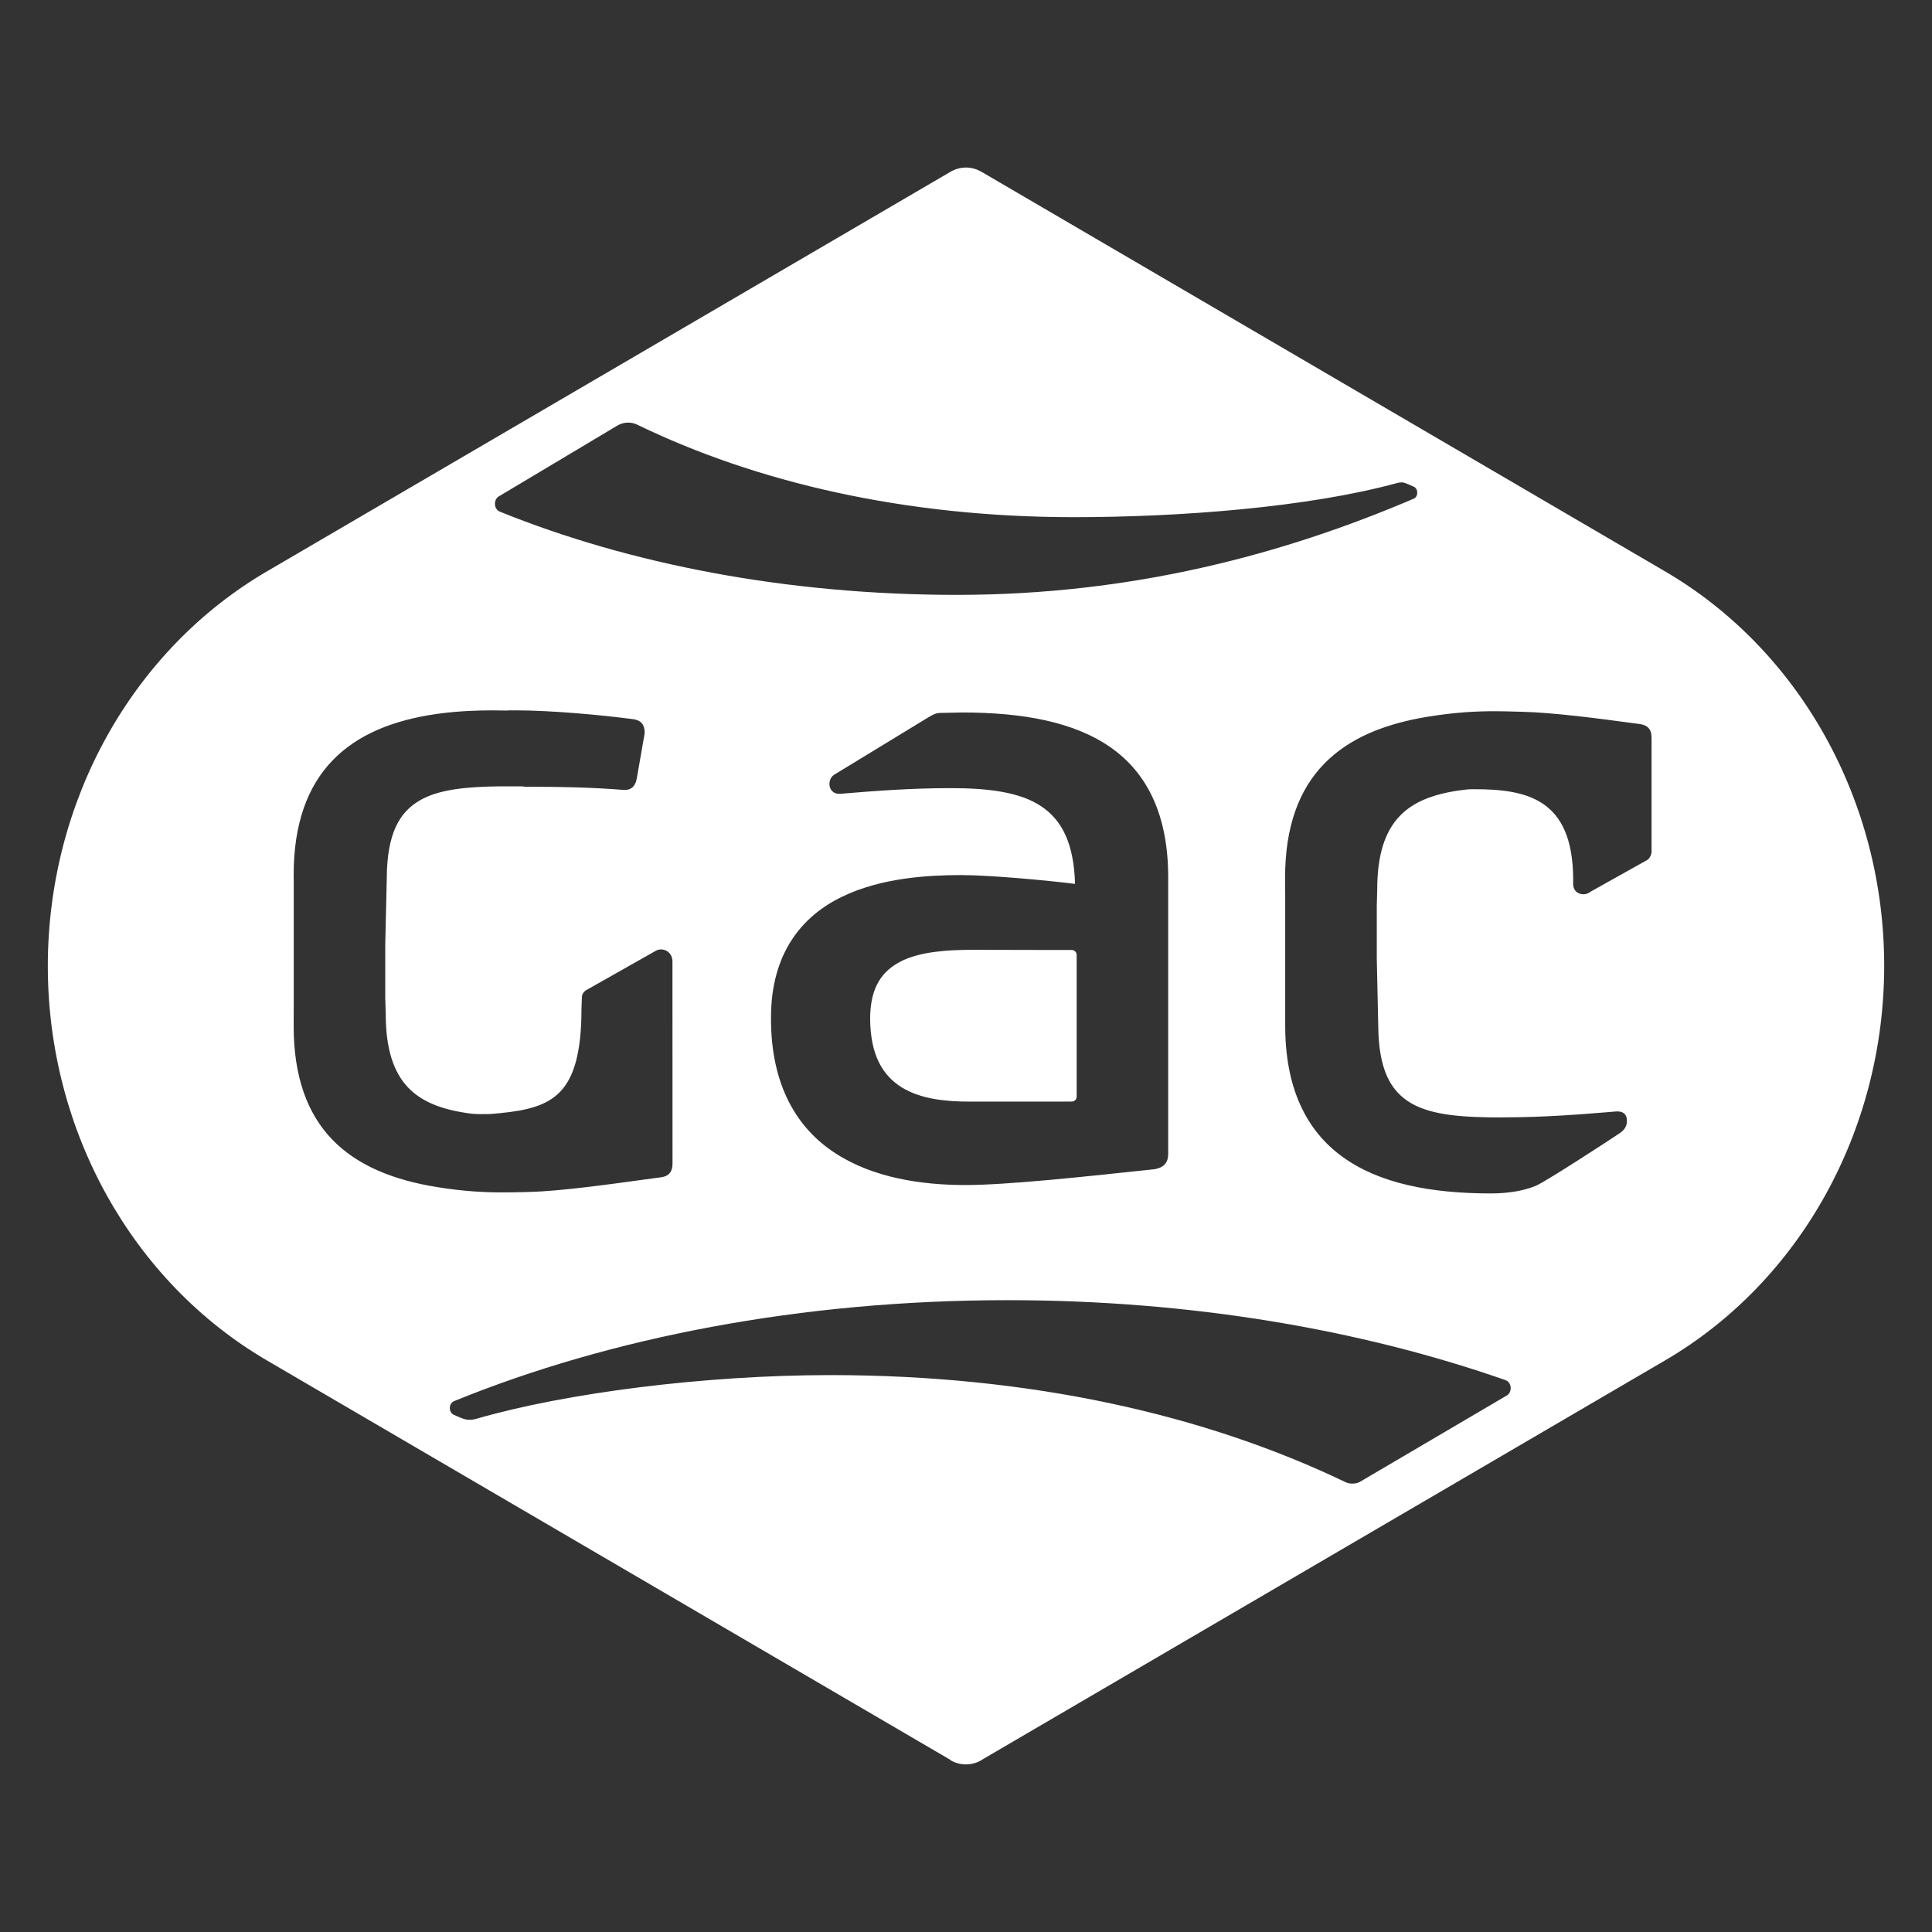 <svg width="32" height="32" viewBox="0 0 32 32" fill="none" xmlns="http://www.w3.org/2000/svg">
<rect x="0" y="0" width="32" height="32" fill="#333333" stroke="none"/>
<path fill-rule="evenodd" clip-rule="evenodd" d="M15.998 29.224C15.906 29.224 15.819 29.199 15.743 29.155L15.745 29.151L4.433 22.54C2.188 21.233 0.792 18.725 0.792 16.002C0.792 13.271 2.188 10.764 4.431 9.458L15.737 2.849C15.814 2.803 15.903 2.775 15.998 2.775C16.09 2.775 16.176 2.8 16.251 2.843L16.252 2.843L27.567 9.457C29.813 10.764 31.208 13.271 31.208 15.995C31.208 18.725 29.813 21.233 27.568 22.539L16.269 29.144L16.27 29.145C16.19 29.195 16.098 29.224 15.998 29.224ZM8.071 18.453C8.062 18.453 8.054 18.453 8.045 18.452L7.985 18.453C7.971 18.453 7.958 18.453 7.946 18.453C7.882 18.453 7.822 18.449 7.741 18.437C7.313 18.375 6.978 18.248 6.75 18.003C6.523 17.757 6.389 17.383 6.389 16.797L6.381 16.53V15.643L6.406 14.553C6.409 13.812 6.611 13.454 6.957 13.255C7.272 13.073 7.733 13.03 8.292 13.024H8.482C8.546 13.024 8.61 13.024 8.673 13.025V13.031H8.755C9.347 13.031 9.834 13.044 10.32 13.083L10.322 13.084H10.326H10.352C10.408 13.085 10.466 13.06 10.498 13.016C10.531 12.974 10.541 12.928 10.549 12.883L10.678 12.144V12.137C10.678 12.077 10.666 12.017 10.624 11.972C10.58 11.929 10.529 11.918 10.48 11.911C9.986 11.845 9.148 11.767 8.562 11.766L8.535 11.766L8.509 11.767H8.504L8.48 11.766C8.471 11.766 8.461 11.766 8.451 11.766C8.433 11.766 8.414 11.766 8.393 11.769L8.385 11.769C8.374 11.769 8.357 11.768 8.334 11.768H8.334C8.289 11.767 8.223 11.766 8.143 11.766C7.923 11.766 7.587 11.775 7.235 11.825C6.517 11.927 5.922 12.164 5.506 12.597C5.09 13.029 4.863 13.652 4.864 14.494V14.557H4.865V16.699L4.864 16.992C4.863 17.835 5.092 18.451 5.508 18.88C5.925 19.308 6.518 19.545 7.233 19.661C7.681 19.734 8.033 19.75 8.328 19.75C8.452 19.75 8.567 19.747 8.673 19.745L8.772 19.742C9.265 19.731 10.107 19.615 10.656 19.539C10.763 19.525 10.859 19.511 10.939 19.501C10.99 19.493 11.041 19.483 11.085 19.439C11.127 19.395 11.139 19.335 11.139 19.274L11.138 15.919L11.137 15.912C11.135 15.808 11.052 15.725 10.95 15.725C10.914 15.725 10.879 15.736 10.85 15.755L9.694 16.409L9.692 16.413C9.66 16.436 9.639 16.474 9.638 16.517L9.631 16.711C9.631 17.438 9.503 17.844 9.284 18.076C9.067 18.309 8.734 18.394 8.283 18.437L8.252 18.44C8.174 18.448 8.122 18.453 8.071 18.453ZM7.518 23.434C7.479 23.418 7.45 23.373 7.45 23.321C7.45 23.267 7.482 23.221 7.524 23.206C10.102 22.155 13.268 21.535 16.691 21.535C19.718 21.535 22.542 22.021 24.938 22.86L24.94 22.861C24.987 22.878 25.022 22.93 25.022 22.992C25.022 23.044 24.997 23.089 24.961 23.112L24.962 23.111C24.962 23.111 22.558 24.525 22.519 24.547C22.481 24.569 22.375 24.591 22.29 24.551C19.959 23.431 17.069 22.776 13.754 22.776C11.675 22.776 9.366 23.072 7.896 23.498C7.814 23.522 7.743 23.523 7.668 23.497C7.626 23.483 7.518 23.434 7.518 23.434ZM8.198 8.344C8.198 8.404 8.23 8.454 8.274 8.471L8.273 8.472C10.421 9.343 13.032 9.853 15.848 9.853C18.746 9.853 21.248 9.186 23.418 8.259C23.451 8.245 23.474 8.206 23.474 8.161C23.474 8.116 23.452 8.079 23.421 8.063C23.38 8.046 23.359 8.036 23.343 8.029C23.326 8.022 23.315 8.017 23.291 8.007C23.232 7.982 23.184 7.989 23.142 8C21.668 8.404 19.541 8.566 17.785 8.566C14.974 8.566 12.512 7.983 10.557 7.035C10.451 6.983 10.328 6.987 10.22 7.052C10.126 7.109 8.255 8.226 8.255 8.226C8.221 8.249 8.198 8.293 8.198 8.344ZM22.235 19.16C21.63 18.722 21.285 18.011 21.287 16.98V14.832L21.285 14.538C21.285 13.696 21.514 13.08 21.931 12.652C22.347 12.223 22.94 11.986 23.655 11.87C24.104 11.797 24.456 11.78 24.751 11.78C24.87 11.78 24.98 11.783 25.083 11.786C25.121 11.787 25.158 11.788 25.194 11.789C25.73 11.8 26.514 11.906 27.02 11.974L27.158 11.992C27.207 12 27.257 12.011 27.301 12.054C27.344 12.098 27.355 12.158 27.355 12.219V14.081C27.356 14.086 27.356 14.09 27.356 14.095C27.356 14.147 27.335 14.196 27.302 14.23L27.283 14.244L26.345 14.769C26.313 14.795 26.272 14.812 26.227 14.812C26.185 14.812 26.138 14.799 26.103 14.764C26.068 14.729 26.056 14.681 26.056 14.637L26.057 14.573C26.055 13.869 25.849 13.511 25.553 13.311C25.256 13.111 24.843 13.072 24.432 13.072L24.417 13.073H24.41L24.409 13.072C24.398 13.072 24.387 13.072 24.377 13.072C24.318 13.072 24.261 13.079 24.163 13.093C23.735 13.155 23.4 13.282 23.173 13.528C22.945 13.773 22.811 14.147 22.811 14.737L22.804 14.998V15.885L22.828 16.98C22.832 17.718 23.034 18.077 23.379 18.276C23.728 18.477 24.254 18.509 24.895 18.508C24.896 18.507 24.898 18.507 24.9 18.507C24.901 18.507 24.903 18.507 24.904 18.507C25.583 18.507 26.211 18.455 26.689 18.416L26.759 18.41C26.859 18.401 26.931 18.435 26.944 18.527C26.96 18.647 26.906 18.716 26.825 18.771C26.734 18.834 25.625 19.558 25.446 19.637C25.262 19.716 25.007 19.767 24.692 19.767C23.686 19.767 22.838 19.598 22.235 19.16ZM17.752 15.735C17.797 15.735 17.833 15.772 17.833 15.817V18.163C17.833 18.209 17.797 18.245 17.752 18.245L17.518 18.246H16.057C15.663 18.247 15.245 18.202 14.937 18.011C14.63 17.819 14.415 17.493 14.412 16.865C14.416 16.339 14.616 16.079 14.928 15.92C15.239 15.765 15.673 15.732 16.11 15.732H16.122L17.565 15.735H17.752ZM12.77 16.865C12.768 17.991 13.211 18.698 13.839 19.103C14.466 19.51 15.265 19.628 15.995 19.628C16.679 19.628 18.008 19.485 18.978 19.381C19.027 19.376 19.074 19.371 19.12 19.366L19.128 19.365C19.2 19.351 19.261 19.326 19.302 19.273C19.343 19.219 19.349 19.158 19.349 19.1V14.539C19.351 13.508 19.006 12.809 18.401 12.383C17.796 11.958 16.95 11.802 15.944 11.801C15.878 11.802 15.813 11.803 15.744 11.805C15.681 11.807 15.616 11.808 15.545 11.809H15.57C15.493 11.811 15.436 11.846 15.399 11.869C15.388 11.875 15.38 11.88 15.372 11.884L13.813 12.834C13.748 12.877 13.73 12.961 13.741 13.019C13.758 13.113 13.837 13.151 13.903 13.148L13.953 13.145L13.976 13.143C14.45 13.104 15.069 13.054 15.738 13.054C16.377 13.053 16.901 13.121 17.251 13.358C17.585 13.584 17.787 13.962 17.806 14.64C17.36 14.584 16.416 14.495 15.918 14.494C15.379 14.495 14.602 14.536 13.949 14.852C13.295 15.166 12.767 15.778 12.77 16.865Z" fill="white"/>
</svg>
